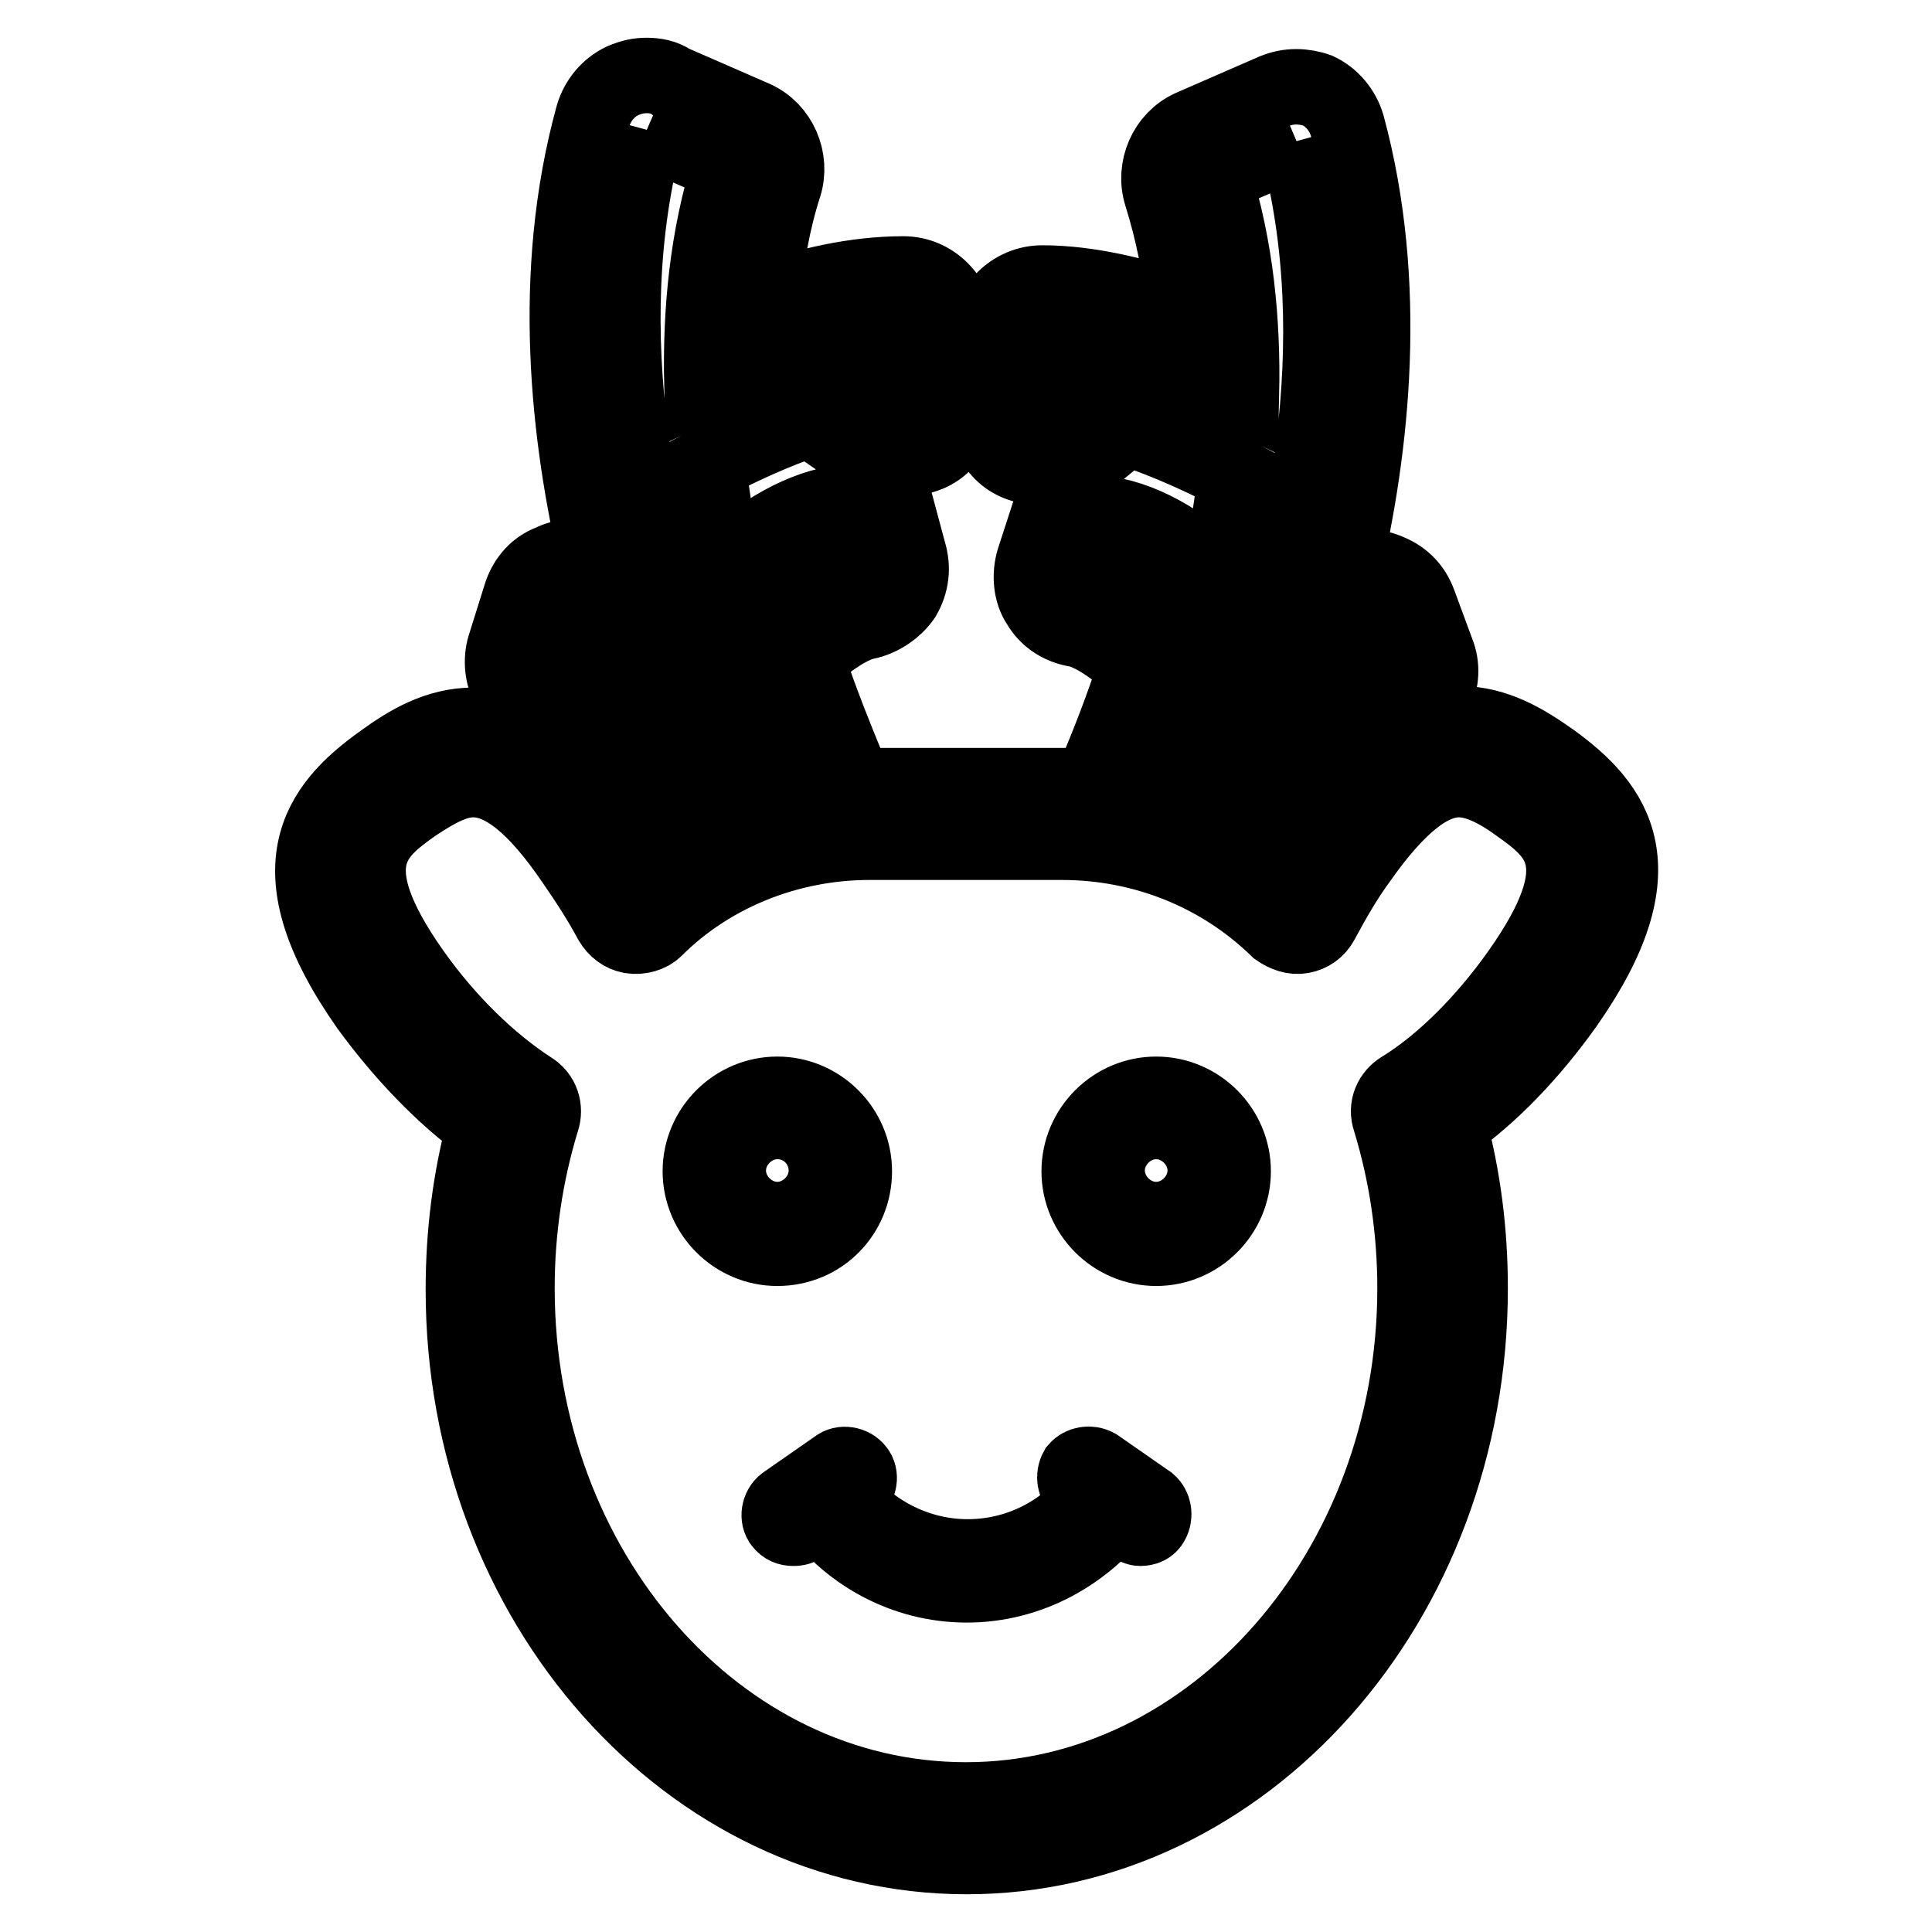 <?xml version="1.0" encoding="utf-8"?>
<!-- Svg Vector Icons : http://www.onlinewebfonts.com/icon -->
<!DOCTYPE svg PUBLIC "-//W3C//DTD SVG 1.1//EN" "http://www.w3.org/Graphics/SVG/1.1/DTD/svg11.dtd">
<svg version="1.1" xmlns="http://www.w3.org/2000/svg" xmlns:xlink="http://www.w3.org/1999/xlink" x="0px" y="0px" viewBox="0 0 256 256" enable-background="new 0 0 256 256" xml:space="preserve">
<g> <path stroke-width="10" fill-opacity="0" stroke="#000000"  d="M128.1,246c-36.8,0-66.7-33.6-66.7-75.1c0-7.4,0.9-14.7,2.8-21.7c-5.4-3.9-10.8-9.5-15.4-15.8 c-12.8-18.2-6.7-26.4,1.9-32.5c3.3-2.4,7.2-4.8,12.1-4.8c6.5,0,12.5,4.3,19.1,13.6c1.1,1.7,2.2,3.2,3.2,4.8 c8.4-6.7,19.1-10.4,30.1-10.4h25.8c11,0,21.6,3.7,30.1,10.4c0.9-1.7,2-3.3,3.2-5c6.5-9.3,12.6-13.6,19.1-13.6 c4.8,0,8.7,2.4,12.1,4.8c8.5,6.1,14.7,14.3,1.9,32.5c-4.5,6.3-9.8,11.9-15.4,15.8c1.9,7.1,2.8,14.3,2.8,21.7 C194.8,212.4,164.9,246,128.1,246z M62.7,103.3c-2.2,0-4.5,1.1-7.8,3.3c-5.2,3.7-10.6,7.6-0.2,22.3c4.6,6.5,10.2,11.9,15.6,15.4 c1.5,0.9,2,2.6,1.5,4.1c-2.2,7.2-3.3,14.7-3.3,22.3c0,37.4,26.6,67.8,59.5,67.8c32.7,0,59.5-30.5,59.5-67.8 c0-7.6-1.1-15.1-3.3-22.3c-0.6-1.7,0.2-3.3,1.5-4.1c5.4-3.3,11-8.9,15.6-15.4c10.4-14.7,5-18.6-0.2-22.3c-3.3-2.4-5.8-3.3-7.8-3.3 c-3.9,0-8.2,3.5-13.2,10.6c-1.9,2.6-3.5,5.4-5,8.2c-0.6,1.1-1.5,1.7-2.6,1.9c-1.1,0.2-2.2-0.2-3.2-0.9 c-7.6-7.4-17.8-11.5-28.6-11.5h-25.5c-10.6,0-21,4.1-28.4,11.5c-0.7,0.7-2,1.1-3.2,0.9c-1.1-0.2-2-0.9-2.6-1.9 c-1.5-2.8-3.2-5.4-5-8C70.9,106.6,66.6,103.3,62.7,103.3L62.7,103.3z M128.1,210c-8.2,0-15.8-4.1-20.6-11c-0.6-0.7-0.4-2,0.6-2.6 c0.9-0.6,2-0.4,2.6,0.6c3.9,5.8,10.6,9.3,17.5,9.3c7.1,0,13.6-3.5,17.5-9.3c0.6-0.7,1.7-1.1,2.6-0.6c0.7,0.6,1.1,1.7,0.6,2.6 C143.9,205.9,136.3,210,128.1,210L128.1,210z M151.1,202.5c-0.4,0-0.7-0.2-1.1-0.4l-6.9-4.8c-0.7-0.6-0.9-1.7-0.4-2.6 c0.6-0.7,1.7-0.9,2.6-0.4l6.9,4.8c0.7,0.6,0.9,1.7,0.4,2.6C152.3,202.3,151.7,202.5,151.1,202.5z M105.1,202.5 c-0.6,0-1.1-0.2-1.5-0.7c-0.6-0.7-0.4-2,0.4-2.6l6.9-4.8c0.7-0.6,2-0.4,2.6,0.4c0.6,0.7,0.4,2-0.4,2.6l-6.9,4.8 C105.8,202.5,105.4,202.5,105.1,202.5L105.1,202.5z M85.7,17.2l11,4.8c-3,9.5-3.9,19.3-3.7,28.8c6.7-3.3,17.1-7.4,26.4-7.4l0.4,9.7 c-8.9,0-20.4,5.4-26,8.4c0.6,4.6,1.3,9.3,2.2,13.4c3.9-3.5,9.1-7.2,14.9-8.2l2.4,8c-5.4,0.9-11.5,6.7-14.9,10.2 c2.4,8.4,5.2,15.1,6.9,18.8c-2.4,0.7-4.6,1.7-6.9,2.8c-0.6-1.1-1.3-2.8-2.2-4.8c-4.5-3.5-15.4-11.5-22.5-14.1l2.4-6.5 c4.8,1.9,10.4,5.4,15.2,8.7C85.4,72.8,78.3,44.4,85.7,17.2 M85.7,10c-1.1,0-2,0.2-3.2,0.7c-1.9,0.9-3.3,2.6-3.9,4.6 c-5.8,21-3.3,42.7,0.6,59.3c-0.2,0-0.4-0.2-0.6-0.2c-0.7-0.4-1.7-0.6-2.6-0.6c-1.1,0-2,0.2-3,0.7c-1.9,0.7-3.2,2.2-3.9,4.1L67,85.3 c-1.3,3.7,0.6,8,4.3,9.3c4.8,1.9,13.6,7.8,19.1,11.9l1.7,3.3c1.3,2.6,3.9,4.1,6.5,4.1c1.1,0,2.2-0.2,3.2-0.7 c1.9-0.9,3.9-1.7,5.8-2.2c2-0.6,3.7-2,4.5-3.9c0.9-1.9,0.9-4.1,0-5.9c-1.3-3.2-3.3-8-5.2-13.8c3-2.8,5.9-4.6,7.8-5 c2-0.4,3.9-1.7,5-3.3c1.1-1.9,1.3-3.9,0.7-5.9l-2.2-8.2c-0.4-1.5-1.3-2.8-2.6-3.7c1.7-0.4,3.2-0.6,4.5-0.6c2,0,3.9-0.7,5.2-2.2 c1.3-1.5,2-3.3,2-5.4l-0.4-9.7c-0.2-3.9-3.3-7.1-7.2-7.1c-6.3,0-13,1.5-18.8,3.7c0.6-5.6,1.5-10.8,3-15.4c1.1-3.5-0.6-7.4-3.9-8.9 l-11-4.8C88,10.2,86.8,10,85.7,10z M171.8,18.7c7.4,26.9,0.6,55.6-5.6,72.7c4.8-3.3,10.6-6.9,15.2-8.7l2.4,6.5 c-6.9,2.6-18,10.6-22.5,14.1c-0.4,0.9-0.7,1.7-1.1,2.4c-0.4,0.9-0.9,1.9-1.1,2.4c-2.2-1.1-4.5-2-6.9-2.8c1.7-3.7,4.3-10.4,6.9-19 c-3.2-3.5-9.5-9.3-14.9-10.2l2.4-8c5.8,0.9,11,4.6,14.9,8.2c0.9-4.3,1.7-8.7,2.2-13.4c-5.6-3-17.3-8.4-26-8.4l0.4-9.7 c9.3,0,19.7,4.1,26.4,7.4c0.2-9.5-0.7-19.3-3.7-28.8L171.8,18.7 M171.8,11.5c-1.1,0-2,0.2-3,0.6l-11,4.8c-3.3,1.5-5,5.4-3.9,8.9 c1.5,4.8,2.6,10,3,15.4c-5.9-2-12.5-3.7-18.8-3.7c-3.9,0-7.1,3.2-7.2,7.1l-0.4,9.7c0,2,0.6,3.9,2,5.4c1.3,1.5,3.3,2.2,5.2,2.2 c1.3,0,2.8,0.2,4.5,0.6c-1.1,0.9-2,2.2-2.6,3.7l-2.6,8c-0.6,2-0.4,4.3,0.7,5.9c1.1,1.9,3,3,5,3.3c1.9,0.4,4.8,2.2,7.8,5 c-1.9,5.9-3.9,10.8-5.2,13.9c-0.9,1.9-0.7,4.1,0,5.9c0.9,1.9,2.6,3.3,4.5,3.9c2,0.6,3.9,1.3,5.8,2.2c1.1,0.6,2.2,0.7,3.2,0.7 c2.6,0,5.2-1.5,6.5-4.1c0.4-0.7,0.7-1.7,1.3-2.6c0.2-0.2,0.2-0.6,0.4-0.7c5.6-4.1,14.1-10,19.1-11.9c3.7-1.3,5.8-5.6,4.3-9.3 l-2.4-6.5c-0.7-1.9-2-3.3-3.9-4.1c-0.9-0.4-2-0.7-3-0.7s-1.7,0.2-2.6,0.6c-0.2,0-0.4,0.2-0.6,0.2c3.9-16.5,6.3-38.3,0.6-59.3 c-0.6-2-2-3.7-3.9-4.6C173.8,11.7,172.7,11.5,171.8,11.5L171.8,11.5z M103,165.4c-5.6,0-10.2-4.6-10.2-10.2s4.6-10.2,10.2-10.2 s10.2,4.6,10.2,10.2S108.8,165.4,103,165.4z M103,148.6c-3.5,0-6.5,3-6.5,6.5c0,3.5,3,6.5,6.5,6.5s6.5-3,6.5-6.5 C109.5,151.6,106.7,148.6,103,148.6z M153.2,165.4c-5.6,0-10.2-4.6-10.2-10.2s4.6-10.2,10.2-10.2c5.6,0,10.2,4.6,10.2,10.2 S158.8,165.4,153.2,165.4z M153.2,148.6c-3.5,0-6.5,3-6.5,6.5c0,3.5,3,6.5,6.5,6.5c3.5,0,6.5-3,6.5-6.5 C159.7,151.6,156.7,148.6,153.2,148.6z"/></g>
</svg>